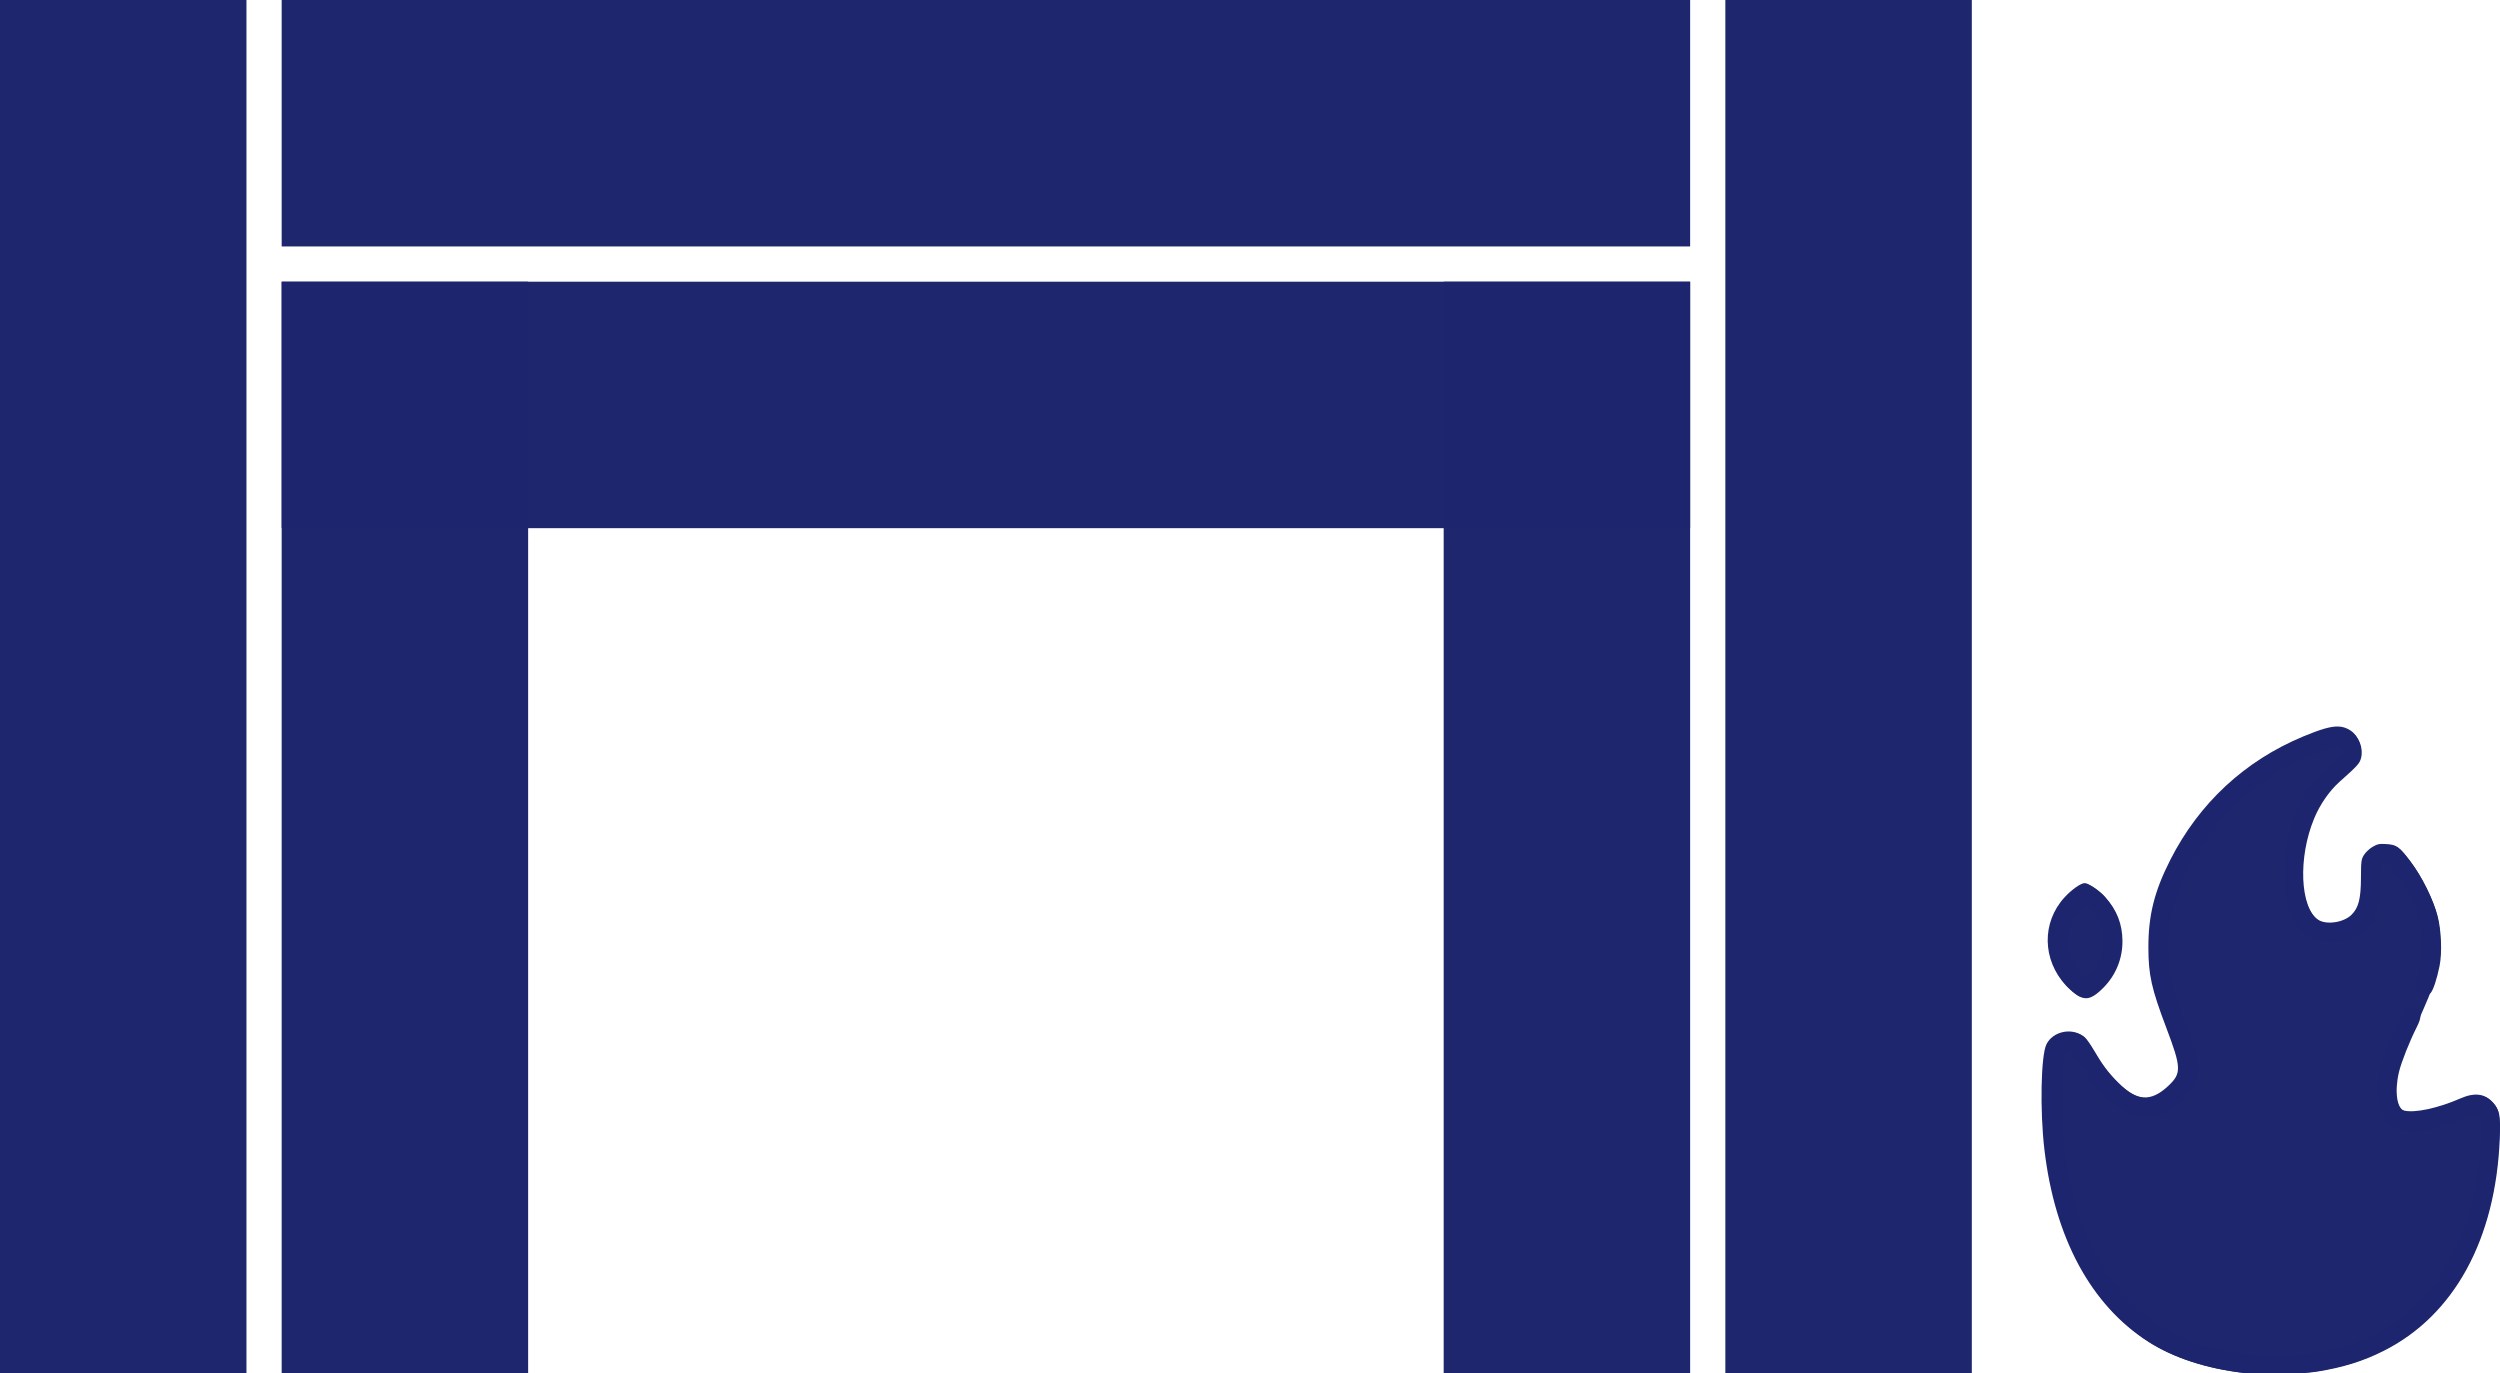 <?xml version="1.0" encoding="UTF-8" standalone="no"?>
<!-- Created with Inkscape (http://www.inkscape.org/) -->

<svg
   xmlns:dc="http://purl.org/dc/elements/1.1/"
   xmlns:cc="http://creativecommons.org/ns#"
   xmlns:rdf="http://www.w3.org/1999/02/22-rdf-syntax-ns#"
   xmlns:svg="http://www.w3.org/2000/svg"
   xmlns="http://www.w3.org/2000/svg"
   xmlns:sodipodi="http://sodipodi.sourceforge.net/DTD/sodipodi-0.dtd"
   xmlns:inkscape="http://www.inkscape.org/namespaces/inkscape"
   width="213"
   height="117"
   viewBox="0 0 56.356 30.956"
   version="1.1"
   id="svg5006"
   sodipodi:docname="KONSTRUKCJE-OGNIOODPORNE.svg"
   inkscape:version="0.92.4 (5da689c313, 2019-01-14)"
   inkscape:export-filename="C:\PRACE\STOLRAD\konstrukcje-aluminiowe.png"
   inkscape:export-xdpi="150"
   inkscape:export-ydpi="150">
  <defs
     id="defs5000" />
  <sodipodi:namedview
     id="base"
     pagecolor="#ffffff"
     bordercolor="#666666"
     borderopacity="1.0"
     inkscape:pageopacity="0.0"
     inkscape:pageshadow="2"
     inkscape:zoom="2.8284271"
     inkscape:cx="157.88537"
     inkscape:cy="37.315251"
     inkscape:document-units="px"
     inkscape:current-layer="layer1"
     showgrid="true"
     inkscape:window-width="1920"
     inkscape:window-height="1017"
     inkscape:window-x="-8"
     inkscape:window-y="559"
     inkscape:window-maximized="1"
     showguides="true"
     inkscape:guide-bbox="true"
     units="px">
    <inkscape:grid
       type="xygrid"
       id="grid5636"
       originx="-2.646"
       originy="-2.646" />
    <sodipodi:guide
       position="93.927,26.458"
       orientation="1,0"
       id="guide830"
       inkscape:locked="false" />
    <sodipodi:guide
       position="-14.552,30.956"
       orientation="0,1"
       id="guide832"
       inkscape:locked="false"
       inkscape:label=""
       inkscape:color="rgb(0,0,255)" />
    <sodipodi:guide
       position="74.083,51.594"
       orientation="1,0"
       id="guide836"
       inkscape:locked="false" />
    <sodipodi:guide
       position="58.208,32.015"
       orientation="1,0"
       id="guide840"
       inkscape:locked="false" />
    <sodipodi:guide
       position="53.71,30.956"
       orientation="1,0"
       id="guide842"
       inkscape:locked="false" />
    <sodipodi:guide
       position="0,35.719"
       orientation="1,0"
       id="guide844"
       inkscape:locked="false"
       inkscape:label=""
       inkscape:color="rgb(0,0,255)" />
    <sodipodi:guide
       position="-11.906,0"
       orientation="0,1"
       id="guide846"
       inkscape:locked="false"
       inkscape:label=""
       inkscape:color="rgb(0,0,255)" />
    <sodipodi:guide
       position="56.356,7.144"
       orientation="1,0"
       id="guide878"
       inkscape:locked="false" />
  </sodipodi:namedview>
  <g
     inkscape:label="Layer 1"
     inkscape:groupmode="layer"
     id="layer1"
     transform="translate(-3.593,-143.674)">
    <g
       id="g828"
       transform="matrix(0.6,0,0,0.6,1.437,69.852)">
      <rect
         style="opacity:0.99;fill:#1d266d;fill-opacity:1;fill-rule:nonzero;stroke:none;stroke-width:0.59;stroke-linecap:square;stroke-linejoin:miter;stroke-miterlimit:4;stroke-dasharray:none;stroke-opacity:1;paint-order:normal"
         id="rect4911"
         width="51.594"
         height="9.26"
         x="-174.63"
         y="3.593"
         transform="rotate(-90)" />
      <rect
         y="123.036"
         x="14.176"
         height="9.26"
         width="52.917"
         id="rect4913"
         style="opacity:0.99;fill:#1d266d;fill-opacity:1;fill-rule:nonzero;stroke:none;stroke-width:0.598;stroke-linecap:square;stroke-linejoin:miter;stroke-miterlimit:4;stroke-dasharray:none;stroke-opacity:1;paint-order:normal" />
      <rect
         style="opacity:0.99;fill:#1d266d;fill-opacity:1;fill-rule:nonzero;stroke:none;stroke-width:0.598;stroke-linecap:square;stroke-linejoin:miter;stroke-miterlimit:4;stroke-dasharray:none;stroke-opacity:1;paint-order:normal"
         id="rect4915"
         width="52.917"
         height="9.26"
         x="14.176"
         y="133.62" />
      <rect
         y="14.176"
         x="-174.63"
         height="9.26"
         width="41.01"
         id="rect4917"
         style="opacity:0.99;fill:#1d266d;fill-opacity:1;fill-rule:nonzero;stroke:none;stroke-width:0.526;stroke-linecap:square;stroke-linejoin:miter;stroke-miterlimit:4;stroke-dasharray:none;stroke-opacity:1;paint-order:normal"
         transform="rotate(-90)" />
      <rect
         transform="rotate(-90)"
         style="opacity:0.99;fill:#1d266d;fill-opacity:1;fill-rule:nonzero;stroke:none;stroke-width:0.526;stroke-linecap:square;stroke-linejoin:miter;stroke-miterlimit:4;stroke-dasharray:none;stroke-opacity:1;paint-order:normal"
         id="rect4919"
         width="41.01"
         height="9.26"
         x="-174.63"
         y="57.833" />
      <rect
         transform="rotate(-90)"
         y="68.416"
         x="-174.63"
         height="9.26"
         width="51.594"
         id="rect4921"
         style="opacity:0.99;fill:#1d266d;fill-opacity:1;fill-rule:nonzero;stroke:none;stroke-width:0.59;stroke-linecap:square;stroke-linejoin:miter;stroke-miterlimit:4;stroke-dasharray:none;stroke-opacity:1;paint-order:normal" />
    </g>
    <g
       id="g5474"
       style="fill:#1d266d;fill-opacity:0.992"
       transform="matrix(0.101,0,0,0.101,67.477,164.268)">
      <path
         inkscape:connector-curvature="0"
         id="path5464"
         d="m -131.77,102.534 c -8.194,-0.968 -15.518,-3.366 -20.998,-6.875 -12.783,-8.186 -20.843,-23.085 -23.17,-42.832 -1.016,-8.623 -0.786,-20.909 0.439,-23.44 1.41,-2.913 5.664,-3.832 8.264,-1.786 0.383,0.301 1.305,1.596 2.05,2.877 1.913,3.291 3.311,5.15 5.51,7.327 4.289,4.246 7.428,4.479 11.318,0.841 3.01,-2.816 2.969,-4.027 -0.441,-13.035 -3.279,-8.661 -3.957,-11.702 -3.97,-17.78 -0.015,-7.214 1.326,-12.573 4.906,-19.614 6.413,-12.614 16.6,-22.057 29.637,-27.473 6.027,-2.504 8.27,-2.784 10.498,-1.31 1.786,1.182 2.743,3.773 2.174,5.886 -0.321,1.191 -0.814,1.735 -4.73,5.211 -2.294,2.037 -4.408,5.07 -5.706,8.188 -3.671,8.818 -3.19,19.986 0.984,22.846 1.824,1.25 5.747,0.687 7.513,-1.079 1.58,-1.58 2.081,-3.566 2.098,-8.318 0.013,-3.634 0.067,-4.036 0.672,-5.012 0.362,-0.583 1.223,-1.392 1.913,-1.796 1.086,-0.636 1.5,-0.72 3.077,-0.619 2.292,0.146 2.831,0.53 5.295,3.776 2.536,3.341 5.083,8.487 5.999,12.118 0.813,3.223 1.001,8.125 0.422,11.018 -0.586,2.928 -1.437,5.507 -2.003,6.073 -1.148,1.148 -3.37,0.302 -3.37,-1.283 0,-0.386 0.33,-1.942 0.732,-3.457 0.963,-3.624 1.016,-7.846 0.14,-11.363 -1.089,-4.375 -5.743,-12.427 -7.313,-12.651 -1.289,-0.184 -1.468,0.317 -1.433,4.009 0.044,4.562 -0.613,7.075 -2.537,9.696 -1.716,2.339 -5.002,3.746 -8.737,3.741 -4.747,-0.006 -7.887,-2.982 -9.529,-9.028 -0.713,-2.628 -0.713,-9.958 2.8e-4,-13.264 1.075,-4.982 3.342,-10.155 5.903,-13.474 1.232,-1.596 3.563,-3.88 5.718,-5.601 1.089,-0.87 1.09,-0.873 0.599,-1.623 -0.271,-0.413 -0.693,-0.751 -0.938,-0.751 -0.961,0 -5.777,1.806 -8.996,3.373 -4.001,1.948 -8.139,4.677 -11.676,7.702 -6.684,5.714 -12.754,14.732 -15.396,22.875 -1.418,4.368 -1.716,6.331 -1.703,11.205 0.016,5.872 0.62,8.435 4.158,17.639 1.014,2.639 2.001,5.595 2.192,6.57 0.893,4.555 -0.549,7.762 -5.003,11.131 -3.987,3.016 -8.516,2.957 -12.895,-0.168 -2.908,-2.075 -6.032,-5.764 -8.573,-10.125 -0.99,-1.699 -1.416,-2.187 -1.908,-2.187 -0.348,0 -0.787,0.185 -0.975,0.412 -0.779,0.938 -1.117,11.672 -0.565,17.932 1.529,17.342 6.774,30.028 15.973,38.635 8.249,7.718 19.967,11.514 33.747,10.934 15.794,-0.665 27.033,-6.459 34.664,-17.871 5.464,-8.172 8.448,-18.337 8.934,-30.439 0.243,-6.04 0.054,-6.253 -3.993,-4.52 -5.549,2.375 -10.862,3.234 -14.132,2.284 -3.105,-0.902 -4.567,-3.25 -4.84,-7.771 -0.17,-2.807 0.51,-6.603 1.743,-9.738 1.316,-3.345 4.066,-8.946 4.588,-9.342 0.717,-0.545 1.583,-0.476 2.432,0.191 0.983,0.773 0.963,1.818 -0.073,3.872 -1.641,3.251 -3.463,7.836 -3.995,10.058 -1.055,4.4 -0.473,8.352 1.296,8.796 2.357,0.592 7.61,-0.542 12.541,-2.706 3.153,-1.384 5.492,-1.081 7.266,0.939 1.37,1.56 1.586,2.79 1.383,7.865 -0.899,22.493 -10.187,39.476 -25.912,47.382 -4.61,2.318 -9.047,3.698 -14.905,4.638 -3.812,0.611 -12.376,0.764 -16.369,0.293 z m -36.616,-84.008 c -0.655,-0.324 -1.895,-1.35 -2.757,-2.281 -5.288,-5.711 -5.427,-14.023 -0.329,-19.611 1.591,-1.744 3.648,-3.197 4.525,-3.197 0.788,0 3.073,1.531 4.281,2.868 2.625,2.906 3.842,6 3.866,9.832 0.024,3.886 -1.45,7.541 -4.162,10.32 -2.315,2.372 -3.724,2.909 -5.424,2.069 z m 2.596,-5.236 c 2.9,-2.986 3.626,-7.879 1.726,-11.628 -0.819,-1.615 -2.307,-3.426 -2.816,-3.426 -0.382,0 -1.759,1.404 -2.636,2.687 -1.692,2.477 -1.908,6.726 -0.489,9.627 0.769,1.572 2.505,3.773 2.977,3.773 0.13,0 0.687,-0.464 1.238,-1.032 z"
         style="fill:#1d266d;fill-opacity:0.992;stroke-width:0.282" />
      <path
         sodipodi:nodetypes="csscscssccccccsccccccccccscsccccccccccscsccscs"
         inkscape:connector-curvature="0"
         id="path5466"
         transform="matrix(0.265,0,0,0.265,3.593,143.674)"
         d="m -430.979,-699.723 c -6.541,-0.218 -15.192,2.415 -29.43,8.33 -49.276,20.473 -87.778,56.163 -112.016,103.836 -13.531,26.614 -18.596,46.868 -18.541,74.133 0.046,22.973 2.61,34.464 15.002,67.199 12.888,34.047 13.044,38.627 1.666,49.27 -14.701,13.751 -26.566,12.869 -42.775,-3.18 -8.312,-8.23 -13.596,-15.254 -20.826,-27.693 -2.815,-4.842 -6.3,-9.735 -7.746,-10.873 -9.829,-7.732 -25.907,-4.256 -31.236,6.752 -4.631,9.566 -5.501,55.999 -1.66,88.59 8.795,74.636 39.257,130.947 87.57,161.885 20.712,13.263 48.395,22.328 79.363,25.986 15.093,1.783 47.457,1.203 61.865,-1.107 22.14,-3.55 38.911,-8.767 56.334,-17.527 59.431,-29.881 94.534,-94.071 97.934,-179.082 0.767,-19.18 -0.05,-23.827 -5.229,-29.725 -6.705,-7.637 -15.547,-8.781 -27.463,-3.551 -18.639,8.181 -38.491,12.465 -47.4,10.229 -6.684,-1.678 -8.884,-16.613 -4.896,-33.244 1.788,-7.458 7.417,-21.948 13,-33.709 1.463,-2.795 1.765,-3.425 2.328,-4.793 0.99,-2.006 1.727,-3.765 2.182,-5.299 4.909,-11.217 10.953,-24.703 14.254,-35.367 0.879,-3.152 1.728,-6.644 2.463,-10.316 2.188,-10.934 1.478,-29.46 -1.596,-41.643 -3.462,-13.723 -13.09,-33.173 -22.674,-45.801 -9.311,-12.268 -11.348,-13.72 -20.012,-14.271 -5.958,-0.379 -7.526,-0.065 -11.629,2.34 -2.608,1.529 -5.863,4.584 -7.23,6.789 -2.287,3.687 -2.49,5.21 -2.539,18.943 -0.064,17.959 -1.959,25.465 -7.932,31.438 -6.673,6.673 -21.498,8.801 -28.393,4.076 -15.775,-10.809 -17.593,-53.019 -3.719,-86.348 4.906,-11.785 12.895,-23.25 21.566,-30.947 14.801,-13.138 16.667,-15.192 17.879,-19.693 2.15,-7.985 -1.468,-17.782 -8.217,-22.248 -3.157,-2.089 -6.323,-3.246 -10.248,-3.377 z m -213.58,131.898 c -3.318,0 -11.093,5.491 -17.105,12.082 -19.268,21.121 -18.74,52.535 1.244,74.121 3.257,3.518 7.946,7.397 10.42,8.621 6.423,3.178 11.749,1.147 20.5,-7.818 10.252,-10.503 15.823,-24.319 15.73,-39.006 -0.091,-14.485 -4.688,-26.178 -14.609,-37.16 -4.565,-5.053 -13.202,-10.84 -16.18,-10.84 z"
         style="fill:#1d266d;fill-opacity:0.992;stroke-width:1.067" />
    </g>
  </g>
</svg>
